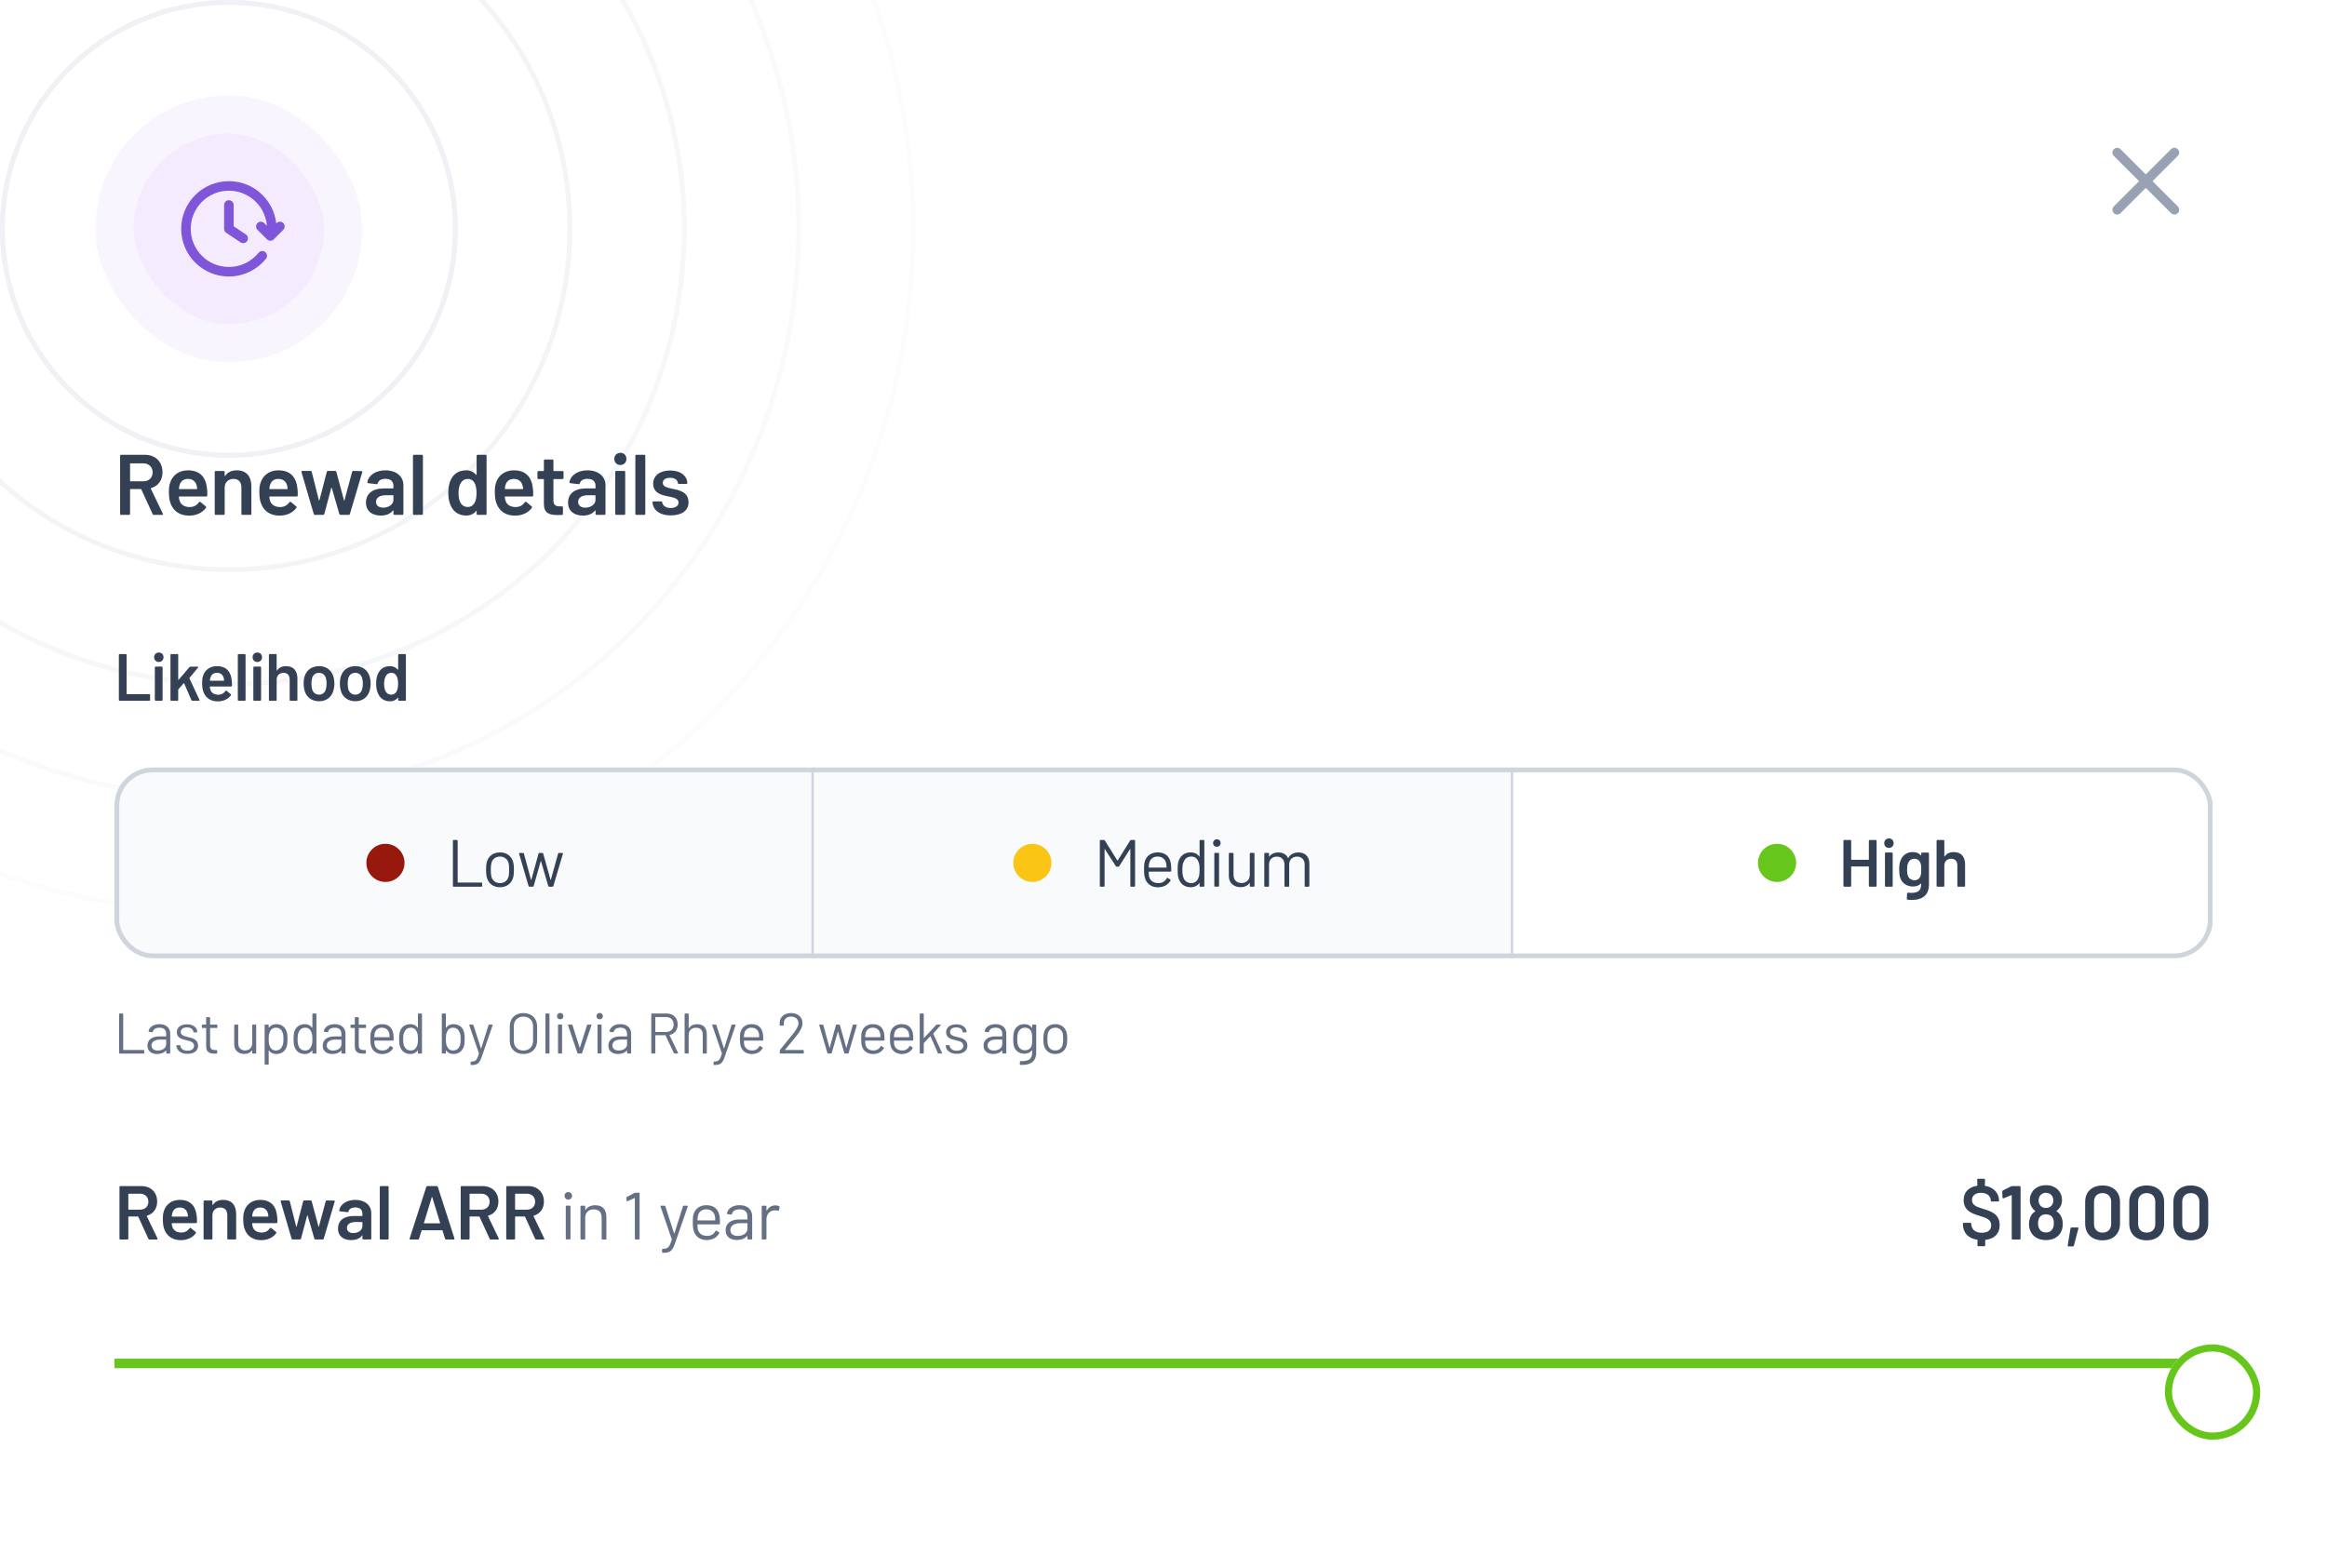 <?xml version="1.0" encoding="utf-8"?>
<svg xmlns="http://www.w3.org/2000/svg" xmlns:xlink="http://www.w3.org/1999/xlink" fill="none" height="329" viewBox="0 0 488 329" width="488">
  <filter id="a" color-interpolation-filters="sRGB" filterUnits="userSpaceOnUse" height="44" width="444" x="22" y="159">
    <feFlood flood-opacity="0" result="BackgroundImageFix"/>
    <feColorMatrix in="SourceAlpha" result="hardAlpha" type="matrix" values="0 0 0 0 0 0 0 0 0 0 0 0 0 0 0 0 0 0 127 0"/>
    <feOffset dy="1"/>
    <feGaussianBlur stdDeviation="1"/>
    <feColorMatrix type="matrix" values="0 0 0 0 0.063 0 0 0 0 0.094 0 0 0 0 0.157 0 0 0 0.05 0"/>
    <feBlend in2="BackgroundImageFix" mode="normal" result="effect1_dropShadow_344_50370"/>
    <feBlend in="SourceGraphic" in2="effect1_dropShadow_344_50370" mode="normal" result="shape"/>
  </filter>
  <filter id="b" color-interpolation-filters="sRGB" filterUnits="userSpaceOnUse" height="32" width="32" x="448" y="274">
    <feFlood flood-opacity="0" result="BackgroundImageFix"/>
    <feColorMatrix in="SourceAlpha" result="hardAlpha" type="matrix" values="0 0 0 0 0 0 0 0 0 0 0 0 0 0 0 0 0 0 127 0"/>
    <feMorphology in="SourceAlpha" operator="erode" radius="2" result="effect1_dropShadow_344_50370"/>
    <feOffset dy="2"/>
    <feGaussianBlur stdDeviation="2"/>
    <feColorMatrix type="matrix" values="0 0 0 0 0.063 0 0 0 0 0.094 0 0 0 0 0.157 0 0 0 0.06 0"/>
    <feBlend in2="BackgroundImageFix" mode="normal" result="effect1_dropShadow_344_50370"/>
    <feColorMatrix in="SourceAlpha" result="hardAlpha" type="matrix" values="0 0 0 0 0 0 0 0 0 0 0 0 0 0 0 0 0 0 127 0"/>
    <feMorphology in="SourceAlpha" operator="erode" radius="2" result="effect2_dropShadow_344_50370"/>
    <feOffset dy="4"/>
    <feGaussianBlur stdDeviation="4"/>
    <feColorMatrix type="matrix" values="0 0 0 0 0.063 0 0 0 0 0.094 0 0 0 0 0.157 0 0 0 0.1 0"/>
    <feBlend in2="effect1_dropShadow_344_50370" mode="normal" result="effect2_dropShadow_344_50370"/>
    <feBlend in="SourceGraphic" in2="effect2_dropShadow_344_50370" mode="normal" result="shape"/>
  </filter>
  <radialGradient id="c" cx="0" cy="0" gradientTransform="matrix(0 168 -168 0 168 168)" gradientUnits="userSpaceOnUse" r="1">
    <stop offset="0"/>
    <stop offset="1" stop-opacity="0"/>
  </radialGradient>
  <clipPath id="d">
    <rect height="329" rx="6" width="488"/>
  </clipPath>
  <clipPath id="e">
    <rect height="40" rx="8" width="440" x="24" y="160"/>
  </clipPath>
  <mask id="f" height="336" maskUnits="userSpaceOnUse" width="336" x="-120" y="-120">
    <path d="m0 0h336v336h-336z" fill="url(#c)" transform="translate(-120 -120)"/>
  </mask>
  <g clip-path="url(#d)">
    <rect fill="#fff" height="329" rx="6" width="488"/>
    <g mask="url(#f)" stroke="#eaecf0">
      <circle cx="48" cy="48" r="47.5"/>
      <circle cx="48" cy="48" r="47.5"/>
      <circle cx="48" cy="48" r="71.5"/>
      <circle cx="48" cy="48" r="95.5"/>
      <circle cx="48" cy="48" r="119.5"/>
      <circle cx="48" cy="48" r="143.5"/>
      <circle cx="48" cy="48" r="167.5"/>
    </g>
    <rect fill="#f4ebff" height="48" rx="24" width="48" x="24" y="24"/>
    <rect height="48" rx="24" stroke="#f9f5ff" stroke-width="8" width="48" x="24" y="24"/>
    <path d="m58.7 47.5-2 2-2.001-2m2.245 1.5c.036-.328.055-.662.055-1 0-4.971-4.029-9-9-9s-9 4.029-9 9 4.029 9 9 9c2.827 0 5.35-1.304 7-3.343m-7-10.657v5l3 2" stroke="#7f56d9" stroke-linecap="round" stroke-linejoin="round" stroke-width="2"/>
    <path d="m25.404 108c-.126 0-.216-.09-.216-.216v-12.168c0-.126.09-.216.216-.216h4.968c2.232 0 3.708 1.476 3.708 3.672 0 1.674-.918 2.88-2.394 3.312-.054.018-.072.072-.054.126l2.52 5.238c.072.162 0 .252-.162.252h-1.728c-.108 0-.198-.036-.252-.162l-2.376-5.184c-.018-.036-.072-.072-.108-.072h-2.16c-.054 0-.09.036-.09.09v5.112c0 .126-.09.216-.216.216zm1.872-7.128c0 .054.036.09.09.09h2.7c1.152 0 1.944-.756 1.944-1.872s-.792-1.89-1.944-1.89h-2.7c-.054 0-.09.036-.09.09zm12.307 7.29c-1.872-.036-3.132-.918-3.744-2.394-.288-.666-.414-1.476-.414-2.43-.018-.738.036-1.404.216-1.962.486-1.656 1.872-2.718 3.762-2.718 2.538 0 3.726 1.44 3.996 3.708.072.504.09.99.072 1.566-.018.144-.108.216-.234.216h-5.634c-.054 0-.09.036-.09.09.036.342.072.612.162.81.27.81.954 1.296 2.106 1.314.882 0 1.512-.396 1.944-1.008.09-.126.198-.144.306-.054l1.116.918c.108.09.126.18.072.27-.738 1.062-2.07 1.692-3.636 1.674zm-2.052-5.652c-.018.054.018.09.072.09h3.654c.054 0 .09-.036.09-.09-.018-.27-.054-.522-.108-.684-.216-.846-.864-1.368-1.818-1.368-.936 0-1.512.486-1.746 1.26-.09.234-.126.486-.144.792zm7.715 5.49c-.126 0-.216-.09-.216-.216v-8.766c0-.126.09-.216.216-.216h1.656c.126 0 .216.09.216.216v.774c0 .072.054.108.108.036.504-.774 1.314-1.17 2.43-1.17 2.142 0 3.06 1.422 3.06 3.348v5.778c0 .126-.09.216-.216.216h-1.656c-.126 0-.216-.09-.216-.216v-5.49c0-1.152-.54-1.836-1.71-1.836-1.062 0-1.8.756-1.8 1.836v5.49c0 .126-.09.216-.216.216zm13.304.162c-1.872-.036-3.132-.918-3.744-2.394-.288-.666-.414-1.476-.414-2.43-.018-.738.036-1.404.216-1.962.486-1.656 1.872-2.718 3.762-2.718 2.538 0 3.726 1.44 3.996 3.708.072.504.09.99.072 1.566-.018.144-.108.216-.234.216h-5.634c-.054 0-.09.036-.09.09.036.342.072.612.162.81.27.81.954 1.296 2.106 1.314.882 0 1.512-.396 1.944-1.008.09-.126.198-.144.306-.054l1.116.918c.108.09.126.18.072.27-.738 1.062-2.07 1.692-3.636 1.674zm-2.052-5.652c-.018.054.018.09.072.09h3.654c.054 0 .09-.036.09-.09-.018-.27-.054-.522-.108-.684-.216-.846-.864-1.368-1.818-1.368-.936 0-1.512.486-1.746 1.26-.09.234-.126.486-.144.792zm9.554 5.49c-.126 0-.216-.072-.252-.18l-2.574-8.784c-.036-.144.036-.252.18-.252h1.71c.126 0 .216.054.252.18l1.512 5.976c.018.072.09.072.108 0l1.548-5.976c.036-.126.126-.18.252-.18h1.494c.126 0 .216.054.252.18l1.602 5.976c.018.072.09.072.108 0l1.602-5.976c.036-.126.126-.18.252-.18l1.692.036c.144 0 .216.09.18.234l-2.592 8.766c-.036.108-.108.18-.234.18h-1.728c-.126 0-.216-.072-.252-.18l-1.584-5.472c-.018-.072-.09-.072-.108 0l-1.458 5.472c-.036.126-.126.18-.252.18zm13.792.144c-1.674 0-3.096-.828-3.096-2.718 0-1.854 1.35-2.97 3.744-2.97h1.926c.054 0 .09-.036.09-.09v-.432c0-.918-.54-1.494-1.674-1.494-.918 0-1.476.378-1.62.936-.036.126-.126.198-.252.18l-1.728-.198c-.126-.018-.216-.09-.198-.234.234-1.386 1.71-2.466 3.762-2.466 2.304 0 3.798 1.26 3.798 3.114v6.012c0 .126-.09.216-.216.216h-1.656c-.126 0-.216-.09-.216-.216v-.666c0-.072-.036-.108-.09-.054-.54.72-1.404 1.08-2.574 1.08zm-.99-2.862c0 .792.648 1.206 1.512 1.206 1.134 0 2.142-.666 2.142-1.656v-.864c0-.054-.036-.09-.09-.09h-1.512c-1.26 0-2.052.504-2.052 1.404zm7.966 2.718c-.126 0-.216-.09-.216-.216v-12.168c0-.126.09-.216.216-.216h1.656c.126 0 .216.09.216.216v12.168c0 .126-.09.216-.216.216zm10.938.144c-1.71 0-2.88-.954-3.402-2.52-.234-.666-.342-1.422-.342-2.25 0-.81.108-1.548.306-2.196.522-1.53 1.62-2.52 3.456-2.52.864 0 1.566.342 2.07.936.054.072.108.036.108-.036v-3.942c0-.126.09-.216.216-.216h1.656c.126 0 .216.09.216.216v12.168c0 .126-.09.216-.216.216h-1.656c-.126 0-.216-.09-.216-.216v-.558c0-.072-.054-.108-.09-.054-.504.63-1.206.972-2.106.972zm-1.602-4.734c0 .864.144 1.566.432 2.07.306.558.846.864 1.53.864.63 0 1.098-.306 1.404-.864.288-.486.414-1.206.414-2.088 0-.918-.144-1.638-.45-2.142-.306-.522-.756-.792-1.35-.792-.63 0-1.116.252-1.44.756-.342.504-.54 1.242-.54 2.196zm11.772 4.752c-1.872-.036-3.132-.918-3.744-2.394-.288-.666-.414-1.476-.414-2.43-.018-.738.036-1.404.216-1.962.486-1.656 1.872-2.718 3.762-2.718 2.538 0 3.726 1.44 3.996 3.708.072.504.09.99.072 1.566-.018.144-.108.216-.234.216h-5.634c-.054 0-.09.036-.09.09.036.342.072.612.162.81.27.81.954 1.296 2.106 1.314.882 0 1.512-.396 1.944-1.008.09-.126.198-.144.306-.054l1.116.918c.108.09.126.18.072.27-.738 1.062-2.07 1.692-3.636 1.674zm-2.052-5.652c-.018.054.018.09.072.09h3.654c.054 0 .09-.036.09-.09-.018-.27-.054-.522-.108-.684-.216-.846-.864-1.368-1.818-1.368-.936 0-1.512.486-1.746 1.26-.09.234-.126.486-.144.792zm11.028 5.526c-1.746 0-2.844-.414-2.844-2.322v-5.13c0-.054-.036-.09-.09-.09h-1.044c-.126 0-.216-.09-.216-.216v-1.26c0-.126.09-.216.216-.216h1.044c.054 0 .09-.036.09-.09v-2.106c0-.126.09-.216.216-.216h1.566c.126 0 .216.09.216.216v2.106c0 .054.036.09.09.09h1.818c.126 0 .216.09.216.216v1.26c0 .126-.09.216-.216.216h-1.818c-.054 0-.09.036-.09.09v4.338c0 .918.396 1.296 1.242 1.296h.54c.126 0 .216.09.216.216v1.35c0 .126-.09.216-.234.234-.324 0-.63.018-.918.018zm5.322.108c-1.674 0-3.096-.828-3.096-2.718 0-1.854 1.35-2.97 3.744-2.97h1.926c.054 0 .09-.036.09-.09v-.432c0-.918-.54-1.494-1.674-1.494-.918 0-1.476.378-1.62.936-.036.126-.126.198-.252.18l-1.728-.198c-.126-.018-.216-.09-.198-.234.234-1.386 1.71-2.466 3.762-2.466 2.304 0 3.798 1.26 3.798 3.114v6.012c0 .126-.09.216-.216.216h-1.656c-.126 0-.216-.09-.216-.216v-.666c0-.072-.036-.108-.09-.054-.54.72-1.404 1.08-2.574 1.08zm-.99-2.862c0 .792.648 1.206 1.512 1.206 1.134 0 2.142-.666 2.142-1.656v-.864c0-.054-.036-.09-.09-.09h-1.512c-1.26 0-2.052.504-2.052 1.404zm8.004 2.718c-.126 0-.216-.09-.216-.216v-8.784c0-.126.09-.216.216-.216h1.656c.126 0 .216.09.216.216v8.784c0 .126-.09.216-.216.216zm-.414-11.736c0-.756.54-1.278 1.278-1.278s1.26.522 1.26 1.278c0 .738-.54 1.278-1.26 1.278-.738 0-1.278-.54-1.278-1.278zm4.629 11.736c-.126 0-.216-.09-.216-.216v-12.168c0-.126.09-.216.216-.216h1.656c.126 0 .216.09.216.216v12.168c0 .126-.09.216-.216.216zm7.191.108c-2.466 0-3.798-1.296-3.798-2.826 0-.072.09-.108.216-.108h1.584c.126 0 .216.036.216.126 0 .522.558 1.26 1.746 1.26 1.026 0 1.692-.432 1.692-1.152 0-.81-.936-1.044-1.962-1.242-1.494-.288-3.366-.648-3.366-2.736.018-1.71 1.458-2.736 3.564-2.736 2.304 0 3.6 1.224 3.6 2.7 0 .072-.09.108-.216.108h-1.548c-.126 0-.216-.036-.216-.108 0-.594-.504-1.17-1.602-1.17-.99 0-1.566.414-1.566 1.062 0 .756.882 1.008 1.926 1.224 1.53.288 3.474.702 3.474 2.844 0 1.818-1.494 2.754-3.744 2.754z" fill="#344054"/>
    <path d="m456 32-12 12m0-12 12 12" stroke="#98a2b3" stroke-linecap="round" stroke-linejoin="round" stroke-width="2"/>
    <path d="m25.092 147c-.098 0-.168-.07-.168-.168v-9.464c0-.098.07-.168.168-.168h1.288c.098 0 .168.07.168.168v8.162c0 .042.028.07.07.07h4.69c.098 0 .168.07.168.168v1.064c0 .098-.07.168-.168.168zm7.546 0c-.098 0-.168-.07-.168-.168v-6.832c0-.098.07-.168.168-.168h1.288c.098 0 .168.07.168.168v6.832c0 .098-.07.168-.168.168zm-.322-9.128c0-.588.42-.994.994-.994s.98.406.98.994c0 .574-.42.994-.98.994-.574 0-.994-.42-.994-.994zm3.601 9.128c-.098 0-.168-.07-.168-.168v-9.464c0-.098.07-.168.168-.168h1.288c.098 0 .168.07.168.168v5.208c0 .056.042.07.084.028l2.268-2.66c.056-.056.126-.098.21-.098h1.484c.14 0 .182.098.098.21l-1.778 2.142c-.028.028-.028.07-.014.098l2.1 4.508c.056.126 0 .196-.126.196h-1.358c-.084 0-.154-.028-.196-.126l-1.526-3.542c-.014-.042-.07-.056-.098-.014l-1.12 1.288c-.014.028-.028.07-.028.098v2.128c0 .098-.07.168-.168.168zm9.704.126c-1.456-.028-2.436-.714-2.912-1.862-.224-.518-.322-1.148-.322-1.89-.014-.574.028-1.092.168-1.526.378-1.288 1.456-2.114 2.926-2.114 1.974 0 2.898 1.12 3.108 2.884.056.392.07.77.056 1.218-.014.112-.084.168-.182.168h-4.382c-.042 0-.07.028-.07.07.028.266.056.476.126.63.21.63.742 1.008 1.638 1.022.686 0 1.176-.308 1.512-.784.07-.098.154-.112.238-.042l.868.714c.084.07.098.14.056.21-.574.826-1.61 1.316-2.828 1.302zm-1.596-4.396c-.014.042.014.07.056.07h2.842c.042 0 .07-.028.07-.07-.014-.21-.042-.406-.084-.532-.168-.658-.672-1.064-1.414-1.064-.728 0-1.176.378-1.358.98-.07.182-.098.378-.112.616zm6.015 4.27c-.098 0-.168-.07-.168-.168v-9.464c0-.098.07-.168.168-.168h1.288c.098 0 .168.07.168.168v9.464c0 .098-.07.168-.168.168zm3.256 0c-.098 0-.168-.07-.168-.168v-6.832c0-.098.07-.168.168-.168h1.288c.098 0 .168.07.168.168v6.832c0 .098-.07.168-.168.168zm-.322-9.128c0-.588.42-.994.994-.994s.98.406.98.994c0 .574-.42.994-.98.994-.574 0-.994-.42-.994-.994zm3.587 9.128c-.098 0-.168-.07-.168-.168v-9.464c0-.098.07-.168.168-.168h1.288c.098 0 .168.07.168.168v3.248c0 .056.042.084.084.028.392-.602 1.022-.91 1.89-.91 1.666 0 2.38 1.106 2.38 2.604v4.494c0 .098-.07.168-.168.168h-1.288c-.098 0-.168-.07-.168-.168v-4.27c0-.896-.42-1.428-1.33-1.428-.826 0-1.4.588-1.4 1.428v4.27c0 .098-.07.168-.168.168zm10.361.098c-1.47 0-2.59-.784-3.01-2.086-.14-.448-.238-1.036-.238-1.61s.084-1.162.224-1.596c.434-1.302 1.54-2.072 3.038-2.072 1.414 0 2.506.77 2.94 2.058.154.462.252 1.036.252 1.596 0 .588-.098 1.148-.252 1.624-.434 1.302-1.526 2.086-2.954 2.086zm-1.61-3.682c0 .434.056.882.14 1.176.21.7.728 1.12 1.47 1.12.686 0 1.204-.42 1.414-1.12.098-.322.154-.756.154-1.176 0-.462-.056-.882-.14-1.176-.21-.7-.728-1.106-1.456-1.106-.714 0-1.232.406-1.442 1.106-.084.294-.14.714-.14 1.176zm9.211 3.682c-1.47 0-2.59-.784-3.01-2.086-.14-.448-.238-1.036-.238-1.61s.084-1.162.224-1.596c.434-1.302 1.54-2.072 3.038-2.072 1.414 0 2.506.77 2.94 2.058.154.462.252 1.036.252 1.596 0 .588-.098 1.148-.252 1.624-.434 1.302-1.526 2.086-2.954 2.086zm-1.61-3.682c0 .434.056.882.14 1.176.21.7.728 1.12 1.47 1.12.686 0 1.204-.42 1.414-1.12.098-.322.154-.756.154-1.176 0-.462-.056-.882-.14-1.176-.21-.7-.728-1.106-1.456-1.106-.714 0-1.232.406-1.442 1.106-.084.294-.14.714-.14 1.176zm8.876 3.696c-1.33 0-2.24-.742-2.646-1.96-.182-.518-.266-1.106-.266-1.75 0-.63.084-1.204.238-1.708.406-1.19 1.26-1.96 2.688-1.96.672 0 1.218.266 1.61.728.042.056.084.028.084-.028v-3.066c0-.098.07-.168.168-.168h1.288c.098 0 .168.07.168.168v9.464c0 .098-.07.168-.168.168h-1.288c-.098 0-.168-.07-.168-.168v-.434c0-.056-.042-.084-.07-.042-.392.49-.938.756-1.638.756zm-1.246-3.682c0 .672.112 1.218.336 1.61.238.434.658.672 1.19.672.49 0 .854-.238 1.092-.672.224-.378.322-.938.322-1.624 0-.714-.112-1.274-.35-1.666-.238-.406-.588-.616-1.05-.616-.49 0-.868.196-1.12.588-.266.392-.42.966-.42 1.708z" fill="#344054"/>
    <g filter="url(#a)">
      <g clip-path="url(#e)">
        <path d="m24 160h146.667v40h-146.667z" fill="#f9fafb"/>
        <path d="m170.167 160v40h1v-40z" fill="#d0d5dd"/>
        <circle cx="80.834" cy="180" fill="#97180c" r="4"/>
        <path d="m95.121 185c-.084 0-.14-.056-.14-.14v-9.52c0-.084.056-.14.14-.14h.714c.084 0 .14.056.14.14v8.736c0 .028.028.056.056.056h4.941c.084 0 .14.056.14.14v.588c0 .084-.056.14-.14.14zm9.735.112c-1.358 0-2.366-.742-2.73-1.946-.14-.462-.196-1.05-.196-1.722 0-.686.056-1.26.182-1.708.364-1.19 1.372-1.932 2.758-1.932 1.344 0 2.352.742 2.716 1.918.14.476.196 1.064.196 1.722 0 .686-.056 1.26-.196 1.722-.364 1.204-1.386 1.946-2.73 1.946zm-1.932-3.654c0 .602.042 1.106.126 1.414.21.84.882 1.372 1.806 1.372.91 0 1.582-.532 1.792-1.372.098-.336.126-.854.126-1.414 0-.616-.028-1.106-.112-1.414-.224-.826-.896-1.372-1.82-1.372-.91 0-1.582.546-1.792 1.372-.084.308-.126.826-.126 1.414zm8.087 3.542c-.084 0-.126-.042-.154-.112l-2.002-6.818c-.028-.098.028-.154.126-.154h.728c.084 0 .14.056.154.126l1.498 5.502c.014.042.056.042.07 0l1.512-5.516c.014-.07.07-.112.154-.112h.658c.084 0 .14.042.154.112l1.54 5.516c.014.042.056.042.07 0l1.526-5.502c.014-.07.07-.126.154-.126l.728.014c.098 0 .154.056.126.154l-2.016 6.804c-.028.07-.07.112-.154.112h-.742c-.084 0-.126-.042-.154-.112l-1.526-5.222c-.014-.042-.056-.042-.07 0l-1.484 5.222c-.028.07-.07.112-.154.112z" fill="#344054"/>
        <path d="m170.667 160h146.666v40h-146.666z" fill="#f9fafb"/>
        <path d="m316.833 160v40h1v-40z" fill="#d0d5dd"/>
        <circle cx="216.5" cy="180" fill="#fac515" r="4"/>
        <path d="m230.788 185c-.084 0-.14-.056-.14-.14v-9.52c0-.084.056-.14.14-.14h.728c.07 0 .126.042.168.098l2.632 4.2c.014.028.07.028.084 0l2.618-4.2c.042-.056.098-.098.168-.098h.714c.084 0 .14.056.14.14v9.52c0 .084-.056.14-.14.14h-.714c-.084 0-.14-.056-.14-.14v-7.728c0-.056-.042-.07-.07-.014l-2.268 3.584c-.042.056-.098.098-.168.098h-.364c-.07 0-.126-.042-.168-.098l-2.296-3.57c-.028-.056-.07-.042-.07.014v7.714c0 .084-.056.14-.14.14zm12.017.126c-1.33-.028-2.24-.686-2.632-1.764-.196-.518-.252-1.148-.252-1.932 0-.686.014-1.19.126-1.624.308-1.204 1.316-2.002 2.716-2.002 1.736 0 2.59.952 2.8 2.464.056.378.07.728.056 1.428 0 .084-.056.14-.14.14h-4.522c-.028 0-.056.014-.056.056.014.434.028.784.084.994.196.812.868 1.358 1.904 1.358.854.014 1.456-.378 1.792-1.022.056-.084.112-.112.196-.056l.546.322c.07.042.098.098.07.168-.462.896-1.428 1.47-2.688 1.47zm-1.904-4.186c0 .042.028.056.056.056h3.626c.028 0 .056-.014.056-.056-.014-.378-.042-.714-.084-.896-.196-.812-.84-1.372-1.792-1.372s-1.568.546-1.75 1.316c-.07.238-.098.574-.112.952zm8.819 4.172c-1.33 0-2.212-.742-2.562-1.876-.154-.49-.196-1.064-.196-1.778 0-.686.042-1.26.168-1.736.336-1.162 1.232-1.918 2.59-1.918.77 0 1.4.308 1.778.868.028.042.07.014.07-.028v-3.304c0-.084.056-.14.14-.14h.714c.084 0 .14.056.14.14v9.52c0 .084-.056.14-.14.14h-.714c-.084 0-.14-.056-.14-.14v-.588c0-.042-.028-.07-.056-.028-.392.546-1.022.868-1.792.868zm-1.764-3.654c0 .91.084 1.316.252 1.694.224.672.826 1.092 1.61 1.092.77 0 1.274-.448 1.498-1.078.168-.364.252-.784.252-1.708 0-.938-.084-1.358-.266-1.736-.224-.616-.728-1.05-1.47-1.05-.756 0-1.316.42-1.554 1.022-.21.378-.322.798-.322 1.764zm6.841 3.528c-.084 0-.14-.056-.14-.14v-6.804c0-.084.056-.14.14-.14h.714c.084 0 .14.056.14.14v6.804c0 .084-.056.14-.14.14zm-.392-9.142c0-.462.322-.784.784-.784.448 0 .784.322.784.784 0 .448-.336.784-.784.784-.462 0-.784-.336-.784-.784zm5.76 9.254c-1.33 0-2.464-.812-2.464-2.31v-4.732c0-.084.056-.14.14-.14h.7c.084 0 .14.056.14.14v4.438c0 1.05.63 1.736 1.666 1.736 1.064 0 1.75-.7 1.75-1.736v-4.438c0-.084.056-.14.14-.14h.7c.084 0 .14.056.14.14v6.804c0 .084-.056.14-.14.14h-.7c-.084 0-.14-.056-.14-.14v-.602c0-.042-.028-.084-.056-.042-.378.56-1.008.882-1.876.882zm5.114-.098c-.084 0-.14-.056-.14-.14v-6.804c0-.084.056-.14.14-.14h.714c.084 0 .14.056.14.14v.588c0 .042.028.07.07.028.406-.574 1.092-.854 1.876-.854.98 0 1.68.42 2.03 1.148.028.042.056.056.084 0 .392-.784 1.19-1.148 2.128-1.148 1.386 0 2.268.882 2.268 2.352v4.69c0 .084-.056.14-.14.14h-.7c-.084 0-.14-.056-.14-.14v-4.494c0-1.036-.644-1.68-1.596-1.68-.994 0-1.652.63-1.652 1.652v4.522c0 .084-.056.14-.14.14h-.714c-.084 0-.14-.056-.14-.14v-4.494c0-1.036-.644-1.68-1.596-1.68-.98 0-1.638.63-1.638 1.652v4.522c0 .084-.056.14-.14.14z" fill="#344054"/>
        <path d="m317.333 160h146.667v40h-146.667z" fill="#fff"/>
        <path d="m463.5 160v40h1v-40z" fill="#d0d5dd"/>
        <circle cx="372.667" cy="180" fill="#66c61c" r="4"/>
        <path d="m392.093 185c-.098 0-.168-.07-.168-.168v-4.004c0-.042-.028-.07-.07-.07h-3.57c-.042 0-.07.028-.07.07v4.004c0 .098-.07.168-.168.168h-1.288c-.098 0-.168-.07-.168-.168v-9.464c0-.098.07-.168.168-.168h1.288c.098 0 .168.07.168.168v3.92c0 .042.028.07.07.07h3.57c.042 0 .07-.028.07-.07v-3.92c0-.098.07-.168.168-.168h1.288c.098 0 .168.07.168.168v9.464c0 .098-.07.168-.168.168zm3.375 0c-.098 0-.168-.07-.168-.168v-6.832c0-.098.07-.168.168-.168h1.288c.098 0 .168.07.168.168v6.832c0 .098-.07.168-.168.168zm-.322-9.128c0-.588.42-.994.994-.994s.98.406.98.994c0 .574-.42.994-.98.994-.574 0-.994-.42-.994-.994zm4.791 10.542c0-.112.07-.154.182-.154 1.82.168 2.772-.21 2.772-1.75v-.14c0-.056-.042-.07-.084-.028-.336.378-.84.616-1.638.616-1.064 0-2.268-.518-2.688-1.876-.154-.504-.196-1.092-.196-1.694 0-.658.056-1.274.238-1.778.364-1.106 1.302-1.876 2.548-1.876.826 0 1.372.238 1.75.686.042.042.084.014.084-.042v-.364c0-.098.07-.168.168-.168h1.288c.098 0 .168.07.168.168v6.496c0 2.912-2.254 3.444-4.48 3.22-.112-.014-.168-.084-.168-.182zm0-5.026c0 .616.056 1.008.154 1.232.168.574.658 1.022 1.386 1.022s1.176-.462 1.316-1.008c.084-.266.112-.504.112-1.246s-.028-.952-.126-1.232c-.14-.574-.602-1.022-1.316-1.022s-1.162.448-1.358 1.022c-.112.266-.168.644-.168 1.232zm6.356 3.612c-.098 0-.168-.07-.168-.168v-9.464c0-.098.07-.168.168-.168h1.288c.098 0 .168.07.168.168v3.248c0 .056.042.084.084.028.392-.602 1.022-.91 1.89-.91 1.666 0 2.38 1.106 2.38 2.604v4.494c0 .098-.07.168-.168.168h-1.288c-.098 0-.168-.07-.168-.168v-4.27c0-.896-.42-1.428-1.33-1.428-.826 0-1.4.588-1.4 1.428v4.27c0 .098-.07.168-.168.168z" fill="#344054"/>
      </g>
      <rect height="39" rx="7.5" stroke="#d0d5dd" width="439" x="24.5" y="160.5"/>
    </g>
    <path d="m25.104 221c-.072 0-.12-.048-.12-.12v-8.16c0-.072.048-.12.12-.12h.612c.072 0 .12.048.12.12v7.488c0 .024.024.048.048.048h4.236c.072 0 .12.048.12.12v.504c0 .072-.048.12-.12.12zm7.837.096c-1.032 0-2.016-.492-2.016-1.752 0-1.2.912-1.944 2.484-1.944h1.392c.024 0 .048-.024.048-.048v-.456c0-.78-.408-1.32-1.404-1.32-.768 0-1.272.324-1.38.84-.024.084-.072.12-.144.108l-.66-.084c-.072-.012-.12-.06-.108-.132.168-.876 1.044-1.476 2.28-1.476 1.476 0 2.268.828 2.268 2.016v4.032c0 .072-.048.12-.12.12h-.612c-.072 0-.12-.048-.12-.12v-.492c0-.036-.024-.06-.048-.036-.408.504-1.092.744-1.86.744zm-1.164-1.8c0 .732.588 1.068 1.32 1.068.888 0 1.752-.468 1.752-1.308v-.936c0-.024-.024-.048-.048-.048h-1.272c-1.032 0-1.752.444-1.752 1.224zm7.51 1.764c-1.584 0-2.292-.924-2.292-1.788 0-.024.048-.036.12-.036h.588c.072 0 .12.024.12.06 0 .42.396 1.104 1.44 1.104.9 0 1.428-.384 1.428-1.044 0-.732-.756-.96-1.548-1.14-.984-.216-2.076-.48-2.064-1.692.012-1.044.864-1.656 2.136-1.656 1.428 0 2.16.804 2.16 1.632 0 .036-.048.06-.12.06h-.588c-.072 0-.12-.024-.12-.06 0-.468-.384-.984-1.332-.984-.816 0-1.308.36-1.308.948 0 .66.672.876 1.464 1.056 1.008.216 2.172.528 2.172 1.812 0 1.116-.864 1.728-2.256 1.728zm5.7-.048c-1.044 0-1.752-.276-1.752-1.524v-3.804c0-.024-.024-.048-.048-.048h-.732c-.072 0-.12-.048-.12-.12v-.468c0-.072.048-.12.12-.12h.732c.024 0 .048-.024.048-.048v-1.392c0-.072.048-.12.12-.12h.588c.072 0 .12.048.12.12v1.392c0 .024.024.048.048.048h1.356c.072 0 .12.048.12.12v.468c0 .072-.048.12-.12.12h-1.356c-.024 0-.048.024-.048.048v3.54c0 .78.348 1.044 1.068 1.044h.3c.072 0 .12.048.12.12v.492c0 .072-.036.12-.12.12-.144.012-.288.012-.444.012zm6.246.072c-1.14 0-2.112-.696-2.112-1.98v-4.056c0-.072.048-.12.12-.12h.6c.072 0 .12.048.12.12v3.804c0 .9.54 1.488 1.428 1.488.912 0 1.5-.6 1.5-1.488v-3.804c0-.072.048-.12.12-.12h.6c.072 0 .12.048.12.12v5.832c0 .072-.048.12-.12.12h-.6c-.072 0-.12-.048-.12-.12v-.516c0-.036-.024-.072-.048-.036-.324.48-.864.756-1.608.756zm6.7-6.252c1.14 0 1.896.636 2.196 1.608.132.42.168.912.168 1.524 0 .588-.036 1.08-.144 1.488-.288.996-1.056 1.644-2.22 1.644-.66 0-1.2-.264-1.524-.744-.024-.036-.06-.012-.06.024v2.832c0 .072-.048.12-.12.12h-.612c-.072 0-.12-.048-.12-.12v-8.16c0-.072.048-.12.12-.12h.612c.072 0 .12.048.12.12v.504c0 .036.024.06.048.024.336-.468.876-.744 1.536-.744zm-1.584 3.132c0 .804.072 1.164.228 1.488.192.528.624.9 1.26.9.648 0 1.128-.36 1.332-.876.18-.324.276-.684.276-1.512 0-.78-.072-1.128-.216-1.452-.192-.576-.708-.936-1.38-.936-.66 0-1.092.384-1.284.924-.144.312-.216.672-.216 1.464zm7.576 3.132c-1.14 0-1.896-.636-2.196-1.608-.132-.42-.168-.912-.168-1.524 0-.588.036-1.08.144-1.488.288-.996 1.056-1.644 2.22-1.644.66 0 1.2.264 1.524.744.024.036.06.012.06-.024v-2.832c0-.072.048-.12.12-.12h.612c.072 0 .12.048.12.12v8.16c0 .072-.048.12-.12.12h-.612c-.072 0-.12-.048-.12-.12v-.504c0-.036-.024-.06-.048-.024-.336.468-.876.744-1.536.744zm-1.512-3.132c0 .78.072 1.128.216 1.452.192.576.708.936 1.38.936.66 0 1.092-.384 1.284-.924.144-.312.216-.672.216-1.464 0-.804-.072-1.164-.228-1.488-.192-.528-.624-.9-1.26-.9-.648 0-1.128.36-1.332.876-.18.324-.276.684-.276 1.512zm7.278 3.132c-1.032 0-2.016-.492-2.016-1.752 0-1.2.912-1.944 2.484-1.944h1.392c.024 0 .048-.024.048-.048v-.456c0-.78-.408-1.32-1.404-1.32-.768 0-1.272.324-1.38.84-.024.084-.072.12-.144.108l-.66-.084c-.072-.012-.12-.06-.108-.132.168-.876 1.044-1.476 2.28-1.476 1.476 0 2.268.828 2.268 2.016v4.032c0 .072-.048.12-.12.12h-.612c-.072 0-.12-.048-.12-.12v-.492c0-.036-.024-.06-.048-.036-.408.504-1.092.744-1.86.744zm-1.164-1.8c0 .732.588 1.068 1.32 1.068.888 0 1.752-.468 1.752-1.308v-.936c0-.024-.024-.048-.048-.048h-1.272c-1.032 0-1.752.444-1.752 1.224zm7.632 1.716c-1.044 0-1.752-.276-1.752-1.524v-3.804c0-.024-.024-.048-.048-.048h-.732c-.072 0-.12-.048-.12-.12v-.468c0-.072.048-.12.12-.12h.732c.024 0 .048-.024.048-.048v-1.392c0-.072.048-.12.12-.12h.588c.072 0 .12.048.12.12v1.392c0 .024.024.048.048.048h1.356c.072 0 .12.048.12.12v.468c0 .072-.048.12-.12.12h-1.356c-.024 0-.048.024-.048.048v3.54c0 .78.348 1.044 1.068 1.044h.3c.072 0 .12.048.12.12v.492c0 .072-.036.12-.12.12-.144.012-.288.012-.444.012zm3.975.096c-1.14-.024-1.92-.588-2.256-1.512-.168-.444-.216-.984-.216-1.656 0-.588.012-1.02.108-1.392.264-1.032 1.128-1.716 2.328-1.716 1.488 0 2.22.816 2.4 2.112.048.324.06.624.048 1.224 0 .072-.048.12-.12.12h-3.876c-.024 0-.048.012-.048.048.012.372.024.672.072.852.168.696.744 1.164 1.632 1.164.732.012 1.248-.324 1.536-.876.048-.072.096-.096.168-.048l.468.276c.06.036.084.084.06.144-.396.768-1.224 1.26-2.304 1.26zm-1.632-3.588c0 .036.024.048.048.048h3.108c.024 0 .048-.012.048-.048-.012-.324-.036-.612-.072-.768-.168-.696-.72-1.176-1.536-1.176s-1.344.468-1.5 1.128c-.06.204-.084.492-.096.816zm7.559 3.576c-1.14 0-1.896-.636-2.196-1.608-.132-.42-.168-.912-.168-1.524 0-.588.036-1.08.144-1.488.288-.996 1.056-1.644 2.22-1.644.66 0 1.2.264 1.524.744.024.036.06.012.06-.024v-2.832c0-.072.048-.12.12-.12h.612c.072 0 .12.048.12.12v8.16c0 .072-.048.12-.12.12h-.612c-.072 0-.12-.048-.12-.12v-.504c0-.036-.024-.06-.048-.024-.336.468-.876.744-1.536.744zm-1.512-3.132c0 .78.072 1.128.216 1.452.192.576.708.936 1.38.936.66 0 1.092-.384 1.284-.924.144-.312.216-.672.216-1.464 0-.804-.072-1.164-.228-1.488-.192-.528-.624-.9-1.26-.9-.648 0-1.128.36-1.332.876-.18.324-.276.684-.276 1.512zm10.543 3.132c-.66 0-1.2-.264-1.524-.744-.024-.036-.06-.012-.06.024v.504c0 .072-.048.12-.12.12h-.612c-.072 0-.12-.048-.12-.12v-8.16c0-.072.048-.12.12-.12h.612c.072 0 .12.048.12.12v2.832c0 .036.036.06.06.024.324-.48.864-.744 1.524-.744 1.164 0 1.932.648 2.22 1.644.108.408.144.9.144 1.488 0 .612-.036 1.104-.168 1.524-.3.972-1.056 1.608-2.196 1.608zm-1.584-3.132c0 .792.072 1.152.216 1.464.192.54.624.924 1.284.924.672 0 1.188-.36 1.38-.936.144-.324.216-.672.216-1.452 0-.828-.096-1.188-.276-1.512-.204-.516-.684-.876-1.332-.876-.636 0-1.068.372-1.26.9-.156.324-.228.684-.228 1.488zm5.274 5.436c-.048 0-.084-.048-.084-.12v-.48c0-.072.048-.12.12-.12h.036c.912-.012 1.176-.3 1.584-1.644.012-.024.012-.06 0-.072l-2.028-5.904c-.024-.084.012-.132.096-.132h.636c.06 0 .12.036.144.096l1.56 4.86c.012.036.06.036.072 0l1.536-4.86c.024-.06.084-.096.144-.096h.624c.084 0 .12.048.096.132l-2.232 6.468c-.528 1.536-.9 1.872-2.22 1.872zm10.98-2.304c-1.704 0-2.856-1.104-2.856-2.784v-3.024c0-1.668 1.152-2.784 2.856-2.784 1.728 0 2.88 1.116 2.88 2.784v3.024c0 1.68-1.152 2.784-2.88 2.784zm-2.004-2.748c0 1.212.804 2.016 2.004 2.016 1.212 0 2.028-.804 2.028-2.016v-3.072c0-1.212-.816-2.028-2.028-2.028-1.2 0-2.004.816-2.004 2.028zm6.745 2.652c-.072 0-.12-.048-.12-.12v-8.16c0-.072.048-.12.12-.12h.612c.072 0 .12.048.12.12v8.16c0 .072-.048.12-.12.12zm2.64-.012c-.072 0-.12-.048-.12-.12v-5.832c0-.072.048-.12.12-.12h.612c.072 0 .12.048.12.12v5.832c0 .072-.048.12-.12.12zm-.336-7.836c0-.396.276-.672.672-.672.384 0 .672.276.672.672 0 .384-.288.672-.672.672-.396 0-.672-.288-.672-.672zm4.433 7.848c-.06 0-.12-.036-.144-.096l-1.968-5.844c-.024-.084.012-.132.096-.132h.684c.06 0 .12.036.144.096l1.5 4.692c.012.036.06.036.072 0l1.488-4.692c.024-.06.084-.096.144-.096l.684.012c.084 0 .12.048.096.132l-1.968 5.832c-.024.06-.084.096-.144.096zm4.188-.012c-.072 0-.12-.048-.12-.12v-5.832c0-.072.048-.12.12-.12h.612c.072 0 .12.048.12.12v5.832c0 .072-.048.12-.12.12zm-.336-7.836c0-.396.276-.672.672-.672.384 0 .672.276.672.672 0 .384-.288.672-.672.672-.396 0-.672-.288-.672-.672zm4.505 7.944c-1.032 0-2.016-.492-2.016-1.752 0-1.2.912-1.944 2.484-1.944h1.392c.024 0 .048-.024.048-.048v-.456c0-.78-.408-1.32-1.404-1.32-.768 0-1.272.324-1.38.84-.024.084-.072.12-.144.108l-.66-.084c-.072-.012-.12-.06-.108-.132.168-.876 1.044-1.476 2.28-1.476 1.476 0 2.268.828 2.268 2.016v4.032c0 .072-.048.12-.12.12h-.612c-.072 0-.12-.048-.12-.12v-.492c0-.036-.024-.06-.048-.036-.408.504-1.092.744-1.86.744zm-1.164-1.8c0 .732.588 1.068 1.32 1.068.888 0 1.752-.468 1.752-1.308v-.936c0-.024-.024-.048-.048-.048h-1.272c-1.032 0-1.752.444-1.752 1.224zm8.268 1.704c-.072 0-.12-.048-.12-.12v-8.16c0-.072.048-.12.12-.12h3.108c1.392 0 2.316.936 2.316 2.316 0 1.128-.648 1.956-1.68 2.172-.036.012-.048.036-.036.06l1.788 3.708c.036.084 0 .144-.084.144h-.636c-.06 0-.12-.024-.144-.084l-1.764-3.72c-.012-.024-.024-.036-.048-.036h-2.04c-.024 0-.048.024-.048.048v3.672c0 .072-.048.12-.12.12zm.732-4.572c0 .024.024.048.048.048h2.232c.936 0 1.56-.636 1.56-1.56 0-.936-.624-1.572-1.56-1.572h-2.232c-.024 0-.048.024-.048.048zm6.261 4.572c-.072 0-.12-.048-.12-.12v-8.16c0-.072.048-.12.12-.12h.612c.072 0 .12.048.12.12v2.952c0 .048.036.048.06.012.348-.552.948-.84 1.716-.84 1.536 0 2.028.96 2.028 2.184v3.852c0 .072-.048.12-.12.12h-.612c-.072 0-.12-.048-.12-.12v-3.732c0-.912-.336-1.56-1.44-1.56-.9 0-1.512.6-1.512 1.476v3.816c0 .072-.048.12-.12.12zm6.041 2.4c-.048 0-.084-.048-.084-.12v-.48c0-.072.048-.12.12-.12h.036c.912-.012 1.176-.3 1.584-1.644.012-.024.012-.06 0-.072l-2.028-5.904c-.024-.084.012-.132.096-.132h.636c.06 0 .12.036.144.096l1.56 4.86c.012.036.06.036.072 0l1.536-4.86c.024-.06.084-.096.144-.096h.624c.084 0 .12.048.096.132l-2.232 6.468c-.528 1.536-.9 1.872-2.22 1.872zm7.907-2.292c-1.14-.024-1.92-.588-2.256-1.512-.168-.444-.216-.984-.216-1.656 0-.588.012-1.02.108-1.392.264-1.032 1.128-1.716 2.328-1.716 1.488 0 2.22.816 2.4 2.112.048.324.06.624.048 1.224 0 .072-.048.12-.12.12h-3.876c-.024 0-.048.012-.048.048.012.372.024.672.072.852.168.696.744 1.164 1.632 1.164.732.012 1.248-.324 1.536-.876.048-.072.096-.096.168-.048l.468.276c.06.036.084.084.06.144-.396.768-1.224 1.26-2.304 1.26zm-1.632-3.588c0 .036.024.048.048.048h3.108c.024 0 .048-.012.048-.048-.012-.324-.036-.612-.072-.768-.168-.696-.72-1.176-1.536-1.176s-1.344.468-1.5 1.128c-.06.204-.084.492-.096.816zm7.525 2.856c0-.06.012-.096.048-.144.948-1.14 1.848-2.28 2.724-3.36.72-.9 1.14-1.656 1.14-2.22 0-.84-.624-1.404-1.56-1.404-.912 0-1.512.564-1.512 1.416v.372c0 .072-.048.12-.12.12h-.624c-.072 0-.12-.048-.12-.12v-.48c0-1.236 1.008-2.052 2.376-2.052 1.476 0 2.412.9 2.412 2.136 0 .708-.384 1.524-1.116 2.46-.78.996-1.644 2.028-2.544 3.096-.024.036-.012.06.024.06h3.78c.072 0 .12.048.12.12v.504c0 .072-.048.12-.12.12h-4.788c-.072 0-.12-.048-.12-.12zm10.117.624c-.072 0-.108-.036-.132-.096l-1.716-5.844c-.024-.084.024-.132.108-.132h.624c.072 0 .12.048.132.108l1.284 4.716c.012.036.048.036.06 0l1.296-4.728c.012-.06.06-.096.132-.096h.564c.072 0 .12.036.132.096l1.32 4.728c.012.036.048.036.06 0l1.308-4.716c.012-.06.06-.108.132-.108l.624.012c.084 0 .132.048.108.132l-1.728 5.832c-.024.06-.06.096-.132.096h-.636c-.072 0-.108-.036-.132-.096l-1.308-4.476c-.012-.036-.048-.036-.06 0l-1.272 4.476c-.024.06-.06.096-.132.096zm9.419.108c-1.14-.024-1.92-.588-2.256-1.512-.168-.444-.216-.984-.216-1.656 0-.588.012-1.02.108-1.392.264-1.032 1.128-1.716 2.328-1.716 1.488 0 2.22.816 2.4 2.112.048.324.06.624.048 1.224 0 .072-.048.12-.12.12h-3.876c-.024 0-.048.012-.048.048.012.372.024.672.072.852.168.696.744 1.164 1.632 1.164.732.012 1.248-.324 1.536-.876.048-.072.096-.096.168-.048l.468.276c.06.036.084.084.06.144-.396.768-1.224 1.26-2.304 1.26zm-1.632-3.588c0 .036.024.048.048.048h3.108c.024 0 .048-.012.048-.048-.012-.324-.036-.612-.072-.768-.168-.696-.72-1.176-1.536-1.176s-1.344.468-1.5 1.128c-.06.204-.084.492-.096.816zm7.667 3.588c-1.14-.024-1.92-.588-2.256-1.512-.168-.444-.216-.984-.216-1.656 0-.588.012-1.02.108-1.392.264-1.032 1.128-1.716 2.328-1.716 1.488 0 2.22.816 2.4 2.112.048.324.06.624.048 1.224 0 .072-.048.12-.12.12h-3.876c-.024 0-.048.012-.048.048.012.372.024.672.072.852.168.696.744 1.164 1.632 1.164.732.012 1.248-.324 1.536-.876.048-.072.096-.096.168-.048l.468.276c.06.036.084.084.06.144-.396.768-1.224 1.26-2.304 1.26zm-1.632-3.588c0 .036.024.048.048.048h3.108c.024 0 .048-.012.048-.048-.012-.324-.036-.612-.072-.768-.168-.696-.72-1.176-1.536-1.176s-1.344.468-1.5 1.128c-.06.204-.084.492-.096.816zm5.521 3.48c-.072 0-.12-.048-.12-.12v-8.16c0-.072.048-.12.12-.12h.612c.072 0 .12.048.12.12v4.98c0 .036.036.06.06.024l2.544-2.736c.036-.036.084-.06.144-.06h.72c.096 0 .144.072.072.144l-1.536 1.716c-.012.012-.024.036-.012.06l1.836 4.008c.036.084-.012.144-.096.144h-.648c-.06 0-.108-.024-.132-.096l-1.536-3.516c-.012-.024-.036-.048-.06-.012l-1.332 1.416c-.012.012-.024.036-.024.06v2.028c0 .072-.048.12-.12.12zm7.624.06c-1.584 0-2.292-.924-2.292-1.788 0-.024.048-.036.12-.036h.588c.072 0 .12.024.12.06 0 .42.396 1.104 1.44 1.104.9 0 1.428-.384 1.428-1.044 0-.732-.756-.96-1.548-1.14-.984-.216-2.076-.48-2.064-1.692.012-1.044.864-1.656 2.136-1.656 1.428 0 2.16.804 2.16 1.632 0 .036-.048.06-.12.06h-.588c-.072 0-.12-.024-.12-.06 0-.468-.384-.984-1.332-.984-.816 0-1.308.36-1.308.948 0 .66.672.876 1.464 1.056 1.008.216 2.172.528 2.172 1.812 0 1.116-.864 1.728-2.256 1.728zm7.657.036c-1.032 0-2.016-.492-2.016-1.752 0-1.2.912-1.944 2.484-1.944h1.392c.024 0 .048-.024.048-.048v-.456c0-.78-.408-1.32-1.404-1.32-.768 0-1.272.324-1.38.84-.024.084-.072.12-.144.108l-.66-.084c-.072-.012-.12-.06-.108-.132.168-.876 1.044-1.476 2.28-1.476 1.476 0 2.268.828 2.268 2.016v4.032c0 .072-.048.12-.12.12h-.612c-.072 0-.12-.048-.12-.12v-.492c0-.036-.024-.06-.048-.036-.408.504-1.092.744-1.86.744zm-1.164-1.8c0 .732.588 1.068 1.32 1.068.888 0 1.752-.468 1.752-1.308v-.936c0-.024-.024-.048-.048-.048h-1.272c-1.032 0-1.752.444-1.752 1.224zm6.778 3.396c0-.072.048-.12.12-.108 1.716.084 2.448-.456 2.448-1.812v-.444c0-.048-.024-.06-.06-.024-.3.444-.816.732-1.572.732-.996 0-1.908-.552-2.208-1.608-.096-.372-.132-.876-.132-1.476 0-.612.024-1.116.156-1.524.264-.936 1.056-1.596 2.136-1.596.756 0 1.308.288 1.62.78.024.048.06.036.06-.012v-.552c0-.072.048-.12.12-.12h.612c.072 0 .12.048.12.12v5.748c0 2.04-1.416 2.7-3.324 2.58-.084-.012-.12-.048-.12-.132zm-.552-4.74c0 .648.06 1.032.108 1.2.168.648.72 1.164 1.512 1.164.828 0 1.32-.528 1.44-1.152.036-.228.06-.384.06-1.212s-.036-.972-.084-1.212c-.12-.648-.636-1.164-1.416-1.164-.792 0-1.308.516-1.5 1.164-.072.228-.12.552-.12 1.212zm7.972 3.144c-1.164 0-2.028-.636-2.34-1.668-.12-.396-.168-.9-.168-1.476 0-.588.048-1.08.156-1.464.312-1.02 1.176-1.656 2.364-1.656 1.152 0 2.016.636 2.328 1.644.12.408.168.912.168 1.476 0 .588-.048 1.08-.168 1.476-.312 1.032-1.188 1.668-2.34 1.668zm-1.656-3.132c0 .516.036.948.108 1.212.18.72.756 1.176 1.548 1.176.78 0 1.356-.456 1.536-1.176.084-.288.108-.732.108-1.212 0-.528-.024-.948-.096-1.212-.192-.708-.768-1.176-1.56-1.176-.78 0-1.356.468-1.536 1.176-.072.264-.108.708-.108 1.212z" fill="#667085"/>
    <path d="m25.248 260c-.112 0-.192-.08-.192-.192v-10.816c0-.112.08-.192.192-.192h4.416c1.984 0 3.296 1.312 3.296 3.264 0 1.488-.816 2.56-2.128 2.944-.048.016-.064.064-.048.112l2.24 4.656c.064.144 0 .224-.144.224h-1.536c-.096 0-.176-.032-.224-.144l-2.112-4.608c-.016-.032-.064-.064-.096-.064h-1.92c-.048 0-.08.032-.08.08v4.544c0 .112-.08.192-.192.192zm1.664-6.336c0 .048.032.08.08.08h2.4c1.024 0 1.728-.672 1.728-1.664s-.704-1.68-1.728-1.68h-2.4c-.048 0-.08.032-.08.08zm10.939 6.48c-1.664-.032-2.784-.816-3.328-2.128-.256-.592-.368-1.312-.368-2.16-.016-.656.032-1.248.192-1.744.432-1.472 1.664-2.416 3.344-2.416 2.256 0 3.312 1.28 3.552 3.296.064.448.08.88.064 1.392-.016.128-.096.192-.208.192h-5.008c-.048 0-.08.032-.08.08.032.304.064.544.144.72.24.72.848 1.152 1.872 1.168.784 0 1.344-.352 1.728-.896.08-.112.176-.128.272-.048l.992.816c.096.08.112.16.064.24-.656.944-1.84 1.504-3.232 1.488zm-1.824-5.024c-.016.048.016.08.064.08h3.248c.048 0 .08-.032.08-.08-.016-.24-.048-.464-.096-.608-.192-.752-.768-1.216-1.616-1.216-.832 0-1.344.432-1.552 1.12-.08.208-.112.432-.128.704zm6.858 4.88c-.112 0-.192-.08-.192-.192v-7.792c0-.112.08-.192.192-.192h1.472c.112 0 .192.08.192.192v.688c0 .064.048.096.096.032.448-.688 1.168-1.04 2.16-1.04 1.904 0 2.72 1.264 2.72 2.976v5.136c0 .112-.08.192-.192.192h-1.472c-.112 0-.192-.08-.192-.192v-4.88c0-1.024-.48-1.632-1.52-1.632-.944 0-1.6.672-1.6 1.632v4.88c0 .112-.08.192-.192.192zm11.825.144c-1.664-.032-2.784-.816-3.328-2.128-.256-.592-.368-1.312-.368-2.16-.016-.656.032-1.248.192-1.744.432-1.472 1.664-2.416 3.344-2.416 2.256 0 3.312 1.28 3.552 3.296.064.448.08.88.064 1.392-.016.128-.096.192-.208.192h-5.008c-.048 0-.08.032-.08.08.032.304.064.544.144.72.24.72.848 1.152 1.872 1.168.784 0 1.344-.352 1.728-.896.08-.112.176-.128.272-.048l.992.816c.096.08.112.16.064.24-.656.944-1.84 1.504-3.232 1.488zm-1.824-5.024c-.016.048.016.08.064.08h3.248c.048 0 .08-.032.08-.08-.016-.24-.048-.464-.096-.608-.192-.752-.768-1.216-1.616-1.216-.832 0-1.344.432-1.552 1.12-.08.208-.112.432-.128.704zm8.492 4.88c-.112 0-.192-.064-.224-.16l-2.288-7.808c-.032-.128.032-.224.16-.224h1.52c.112 0 .192.048.224.16l1.344 5.312c.016.064.08.064.096 0l1.376-5.312c.032-.112.112-.16.224-.16h1.328c.112 0 .192.048.224.16l1.424 5.312c.016.064.08.064.096 0l1.424-5.312c.032-.112.112-.16.224-.16l1.504.032c.128 0 .192.08.16.208l-2.304 7.792c-.032.096-.096.16-.208.16h-1.536c-.112 0-.192-.064-.224-.16l-1.408-4.864c-.016-.064-.08-.064-.096 0l-1.296 4.864c-.032.112-.112.16-.224.16zm12.259.128c-1.488 0-2.752-.736-2.752-2.416 0-1.648 1.2-2.64 3.328-2.64h1.712c.048 0 .08-.032.08-.08v-.384c0-.816-.48-1.328-1.488-1.328-.816 0-1.312.336-1.44.832-.032.112-.112.176-.224.16l-1.536-.176c-.112-.016-.192-.08-.176-.208.208-1.232 1.52-2.192 3.344-2.192 2.048 0 3.376 1.12 3.376 2.768v5.344c0 .112-.08.192-.192.192h-1.472c-.112 0-.192-.08-.192-.192v-.592c0-.064-.032-.096-.08-.048-.48.64-1.248.96-2.288.96zm-.88-2.544c0 .704.576 1.072 1.344 1.072 1.008 0 1.904-.592 1.904-1.472v-.768c0-.048-.032-.08-.08-.08h-1.344c-1.12 0-1.824.448-1.824 1.248zm7.081 2.416c-.112 0-.192-.08-.192-.192v-10.816c0-.112.08-.192.192-.192h1.472c.112 0 .192.08.192.192v10.816c0 .112-.08.192-.192.192zm6.234 0c-.128 0-.208-.08-.16-.224l3.488-10.816c.032-.096.096-.16.208-.16h2c.112 0 .176.064.208.16l3.488 10.816c.048.144-.032.224-.16.224h-1.6c-.112 0-.176-.064-.208-.16l-.528-1.712c-.016-.032-.032-.064-.08-.064h-4.24c-.048 0-.064.032-.08.064l-.528 1.712c-.032.096-.096.16-.208.16zm2.832-3.488c-.016.064.016.096.064.096h3.264c.048 0 .08-.032.064-.096l-1.648-5.392c-.016-.08-.08-.08-.096 0zm7.905 3.488c-.112 0-.192-.08-.192-.192v-10.816c0-.112.08-.192.192-.192h4.417c1.984 0 3.296 1.312 3.296 3.264 0 1.488-.816 2.56-2.128 2.944-.048.016-.064.064-.048.112l2.24 4.656c.064.144 0 .224-.144.224h-1.536c-.096 0-.176-.032-.224-.144l-2.112-4.608c-.016-.032-.064-.064-.096-.064h-1.921c-.048 0-.08.032-.08.08v4.544c0 .112-.08.192-.192.192zm1.664-6.336c0 .048.032.08.08.08h2.401c1.024 0 1.728-.672 1.728-1.664s-.704-1.68-1.728-1.68h-2.401c-.048 0-.08.032-.08.08zm7.883 6.336c-.112 0-.192-.08-.192-.192v-10.816c0-.112.08-.192.192-.192h4.416c1.984 0 3.296 1.312 3.296 3.264 0 1.488-.816 2.56-2.128 2.944-.048.016-.064.064-.048.112l2.24 4.656c.064.144 0 .224-.144.224h-1.536c-.096 0-.176-.032-.224-.144l-2.112-4.608c-.016-.032-.064-.064-.096-.064h-1.92c-.048 0-.08.032-.08.08v4.544c0 .112-.08.192-.192.192zm1.664-6.336c0 .048.032.08.08.08h2.4c1.024 0 1.728-.672 1.728-1.664s-.704-1.68-1.728-1.68h-2.4c-.048 0-.08.032-.08.08z" fill="#344054"/>
    <path d="m118.789 259.986c-.084 0-.14-.056-.14-.14v-6.804c0-.084.056-.14.14-.14h.714c.084 0 .14.056.14.14v6.804c0 .084-.056.14-.14.14zm-.392-9.142c0-.462.322-.784.784-.784.448 0 .784.322.784.784 0 .448-.336.784-.784.784-.462 0-.784-.336-.784-.784zm3.478 9.156c-.084 0-.14-.056-.14-.14v-6.804c0-.084.056-.14.14-.14h.714c.084 0 .14.056.14.14v.728c0 .056.042.056.07.014.406-.644 1.106-.98 2.002-.98 1.792 0 2.366 1.12 2.366 2.548v4.494c0 .084-.056.14-.14.14h-.714c-.084 0-.14-.056-.14-.14v-4.354c0-1.064-.392-1.82-1.68-1.82-1.05 0-1.764.7-1.764 1.722v4.452c0 .084-.056.14-.14.14zm11.178-9.758c.056-.028.126-.042.182-.042h.756c.084 0 .14.056.14.14v9.52c0 .084-.056.14-.14.14h-.714c-.084 0-.14-.056-.14-.14v-8.512c0-.042-.042-.056-.07-.042l-1.484.672c-.084.042-.154.014-.168-.098l-.07-.616c-.014-.07.014-.126.084-.168zm5.891 12.558c-.056 0-.098-.056-.098-.14v-.56c0-.084.056-.14.14-.14h.042c1.064-.014 1.372-.35 1.848-1.918.014-.028.014-.07 0-.084l-2.366-6.888c-.028-.098.014-.154.112-.154h.742c.07 0 .14.042.168.112l1.82 5.67c.014.042.07.042.084 0l1.792-5.67c.028-.07.098-.112.168-.112h.728c.098 0 .14.056.112.154l-2.604 7.546c-.616 1.792-1.05 2.184-2.59 2.184zm9.224-2.674c-1.33-.028-2.24-.686-2.632-1.764-.196-.518-.252-1.148-.252-1.932 0-.686.014-1.19.126-1.624.308-1.204 1.316-2.002 2.716-2.002 1.736 0 2.59.952 2.8 2.464.056.378.07.728.056 1.428 0 .084-.056.14-.14.14h-4.522c-.028 0-.056.014-.056.056.014.434.028.784.084.994.196.812.868 1.358 1.904 1.358.854.014 1.456-.378 1.792-1.022.056-.084.112-.112.196-.056l.546.322c.07.042.098.098.07.168-.462.896-1.428 1.47-2.688 1.47zm-1.904-4.186c0 .042.028.056.056.056h3.626c.028 0 .056-.014.056-.056-.014-.378-.042-.714-.084-.896-.196-.812-.84-1.372-1.792-1.372s-1.568.546-1.75 1.316c-.07.238-.098.574-.112.952zm8.259 4.172c-1.204 0-2.352-.574-2.352-2.044 0-1.4 1.064-2.268 2.898-2.268h1.624c.028 0 .056-.028.056-.056v-.532c0-.91-.476-1.54-1.638-1.54-.896 0-1.484.378-1.61.98-.028.098-.084.14-.168.126l-.77-.098c-.084-.014-.14-.07-.126-.154.196-1.022 1.218-1.722 2.66-1.722 1.722 0 2.646.966 2.646 2.352v4.704c0 .084-.056.14-.14.14h-.714c-.084 0-.14-.056-.14-.14v-.574c0-.042-.028-.07-.056-.042-.476.588-1.274.868-2.17.868zm-1.358-2.1c0 .854.686 1.246 1.54 1.246 1.036 0 2.044-.546 2.044-1.526v-1.092c0-.028-.028-.056-.056-.056h-1.484c-1.204 0-2.044.518-2.044 1.428zm6.718 1.988c-.084 0-.14-.056-.14-.14v-6.804c0-.084.056-.14.14-.14h.714c.084 0 .14.056.14.14v.868c0 .056.042.07.07.014.364-.658.966-1.092 1.792-1.092.364 0 .602.07.784.168.014.014.042.014.056.028.056.042.07.112.056.168l-.154.686c-.028.084-.084.126-.182.084-.182-.07-.42-.112-.728-.084-.966.028-1.694.784-1.694 1.834v4.13c0 .084-.056.14-.14.14z" fill="#667085"/>
    <path d="m414.888 261.408c-.112 0-.192-.08-.192-.192l.016-1.072c0-.064-.032-.08-.08-.096-1.888-.272-2.992-1.472-2.992-3.328v-.016c0-.112.08-.192.192-.192h1.36c.112 0 .192.048.192.128 0 1.184.832 1.952 2.192 1.952 1.408 0 2-.64 2-1.568 0-1.232-1.12-1.584-2.352-1.952-1.584-.496-3.424-1.04-3.424-3.36 0-1.632 1.088-2.72 2.8-2.976.048-.016.08-.032.08-.096l-.032-1.184c0-.112.08-.192.192-.192h1.248c.112 0 .192.08.192.192l-.032 1.2c0 .064.032.08.08.096 1.92.32 2.896 1.68 2.896 3.12 0 .096-.08.16-.192.16h-1.344c-.112 0-.192-.064-.192-.16 0-.976-.784-1.664-2.064-1.664-1.232 0-1.888.656-1.888 1.504 0 1.152 1.104 1.488 2.336 1.856 1.6.496 3.472 1.056 3.472 3.424 0 1.792-1.072 2.848-2.96 3.088-.048.016-.08.032-.08.096l.016 1.04c0 .112-.08.192-.192.192zm6.883-12.56c.08-.032.16-.048.24-.048h1.536c.112 0 .192.08.192.192v10.816c0 .112-.08.192-.192.192h-1.472c-.112 0-.192-.08-.192-.192v-9.04c0-.048-.032-.096-.096-.064l-1.6.656c-.128.048-.24-.032-.24-.16l-.048-1.264c0-.096.048-.176.144-.224zm7.297 11.28c-1.392 0-2.576-.56-3.152-1.664-.272-.496-.416-1.088-.416-1.712s.16-1.2.368-1.632c.224-.448.528-.768.912-.992.064-.032.064-.064.016-.112-.288-.208-.528-.496-.72-.8-.256-.416-.4-.912-.4-1.488 0-.688.208-1.312.576-1.808.576-.816 1.6-1.312 2.816-1.312 1.28 0 2.24.512 2.8 1.312.368.512.56 1.152.56 1.808 0 .608-.16 1.12-.432 1.536-.192.288-.432.544-.704.736-.048.048-.048.08.016.112.4.24.704.576.928 1.04.224.416.352.992.352 1.616 0 .736-.16 1.296-.416 1.744-.528.976-1.616 1.616-3.104 1.616zm-1.664-3.504c0 .496.096.896.304 1.2.272.464.72.704 1.36.704.592 0 1.04-.224 1.312-.656.224-.304.336-.72.336-1.264 0-.48-.08-.864-.24-1.152-.272-.48-.752-.736-1.424-.736-.656 0-1.104.256-1.376.704-.192.304-.272.736-.272 1.2zm.112-4.864c0 .416.096.72.256.976.272.432.704.656 1.28.656s1.024-.24 1.312-.672c.176-.256.24-.592.24-.976 0-.24-.064-.496-.176-.736-.256-.464-.72-.8-1.392-.8-.592 0-1.088.304-1.344.816-.112.24-.176.496-.176.736zm6.281 9.696c-.128 0-.192-.064-.176-.208l.592-3.584c.016-.128.096-.176.208-.176h1.28c.128 0 .192.064.16.208l-.944 3.6c-.032.112-.112.16-.224.16zm7.134-1.28c-2.24 0-3.648-1.36-3.648-3.52v-4.512c0-2.128 1.408-3.472 3.648-3.472s3.664 1.344 3.664 3.472v4.512c0 2.16-1.424 3.52-3.664 3.52zm-1.792-3.424c0 1.104.704 1.808 1.792 1.808 1.104 0 1.808-.704 1.808-1.808v-4.672c0-1.104-.704-1.808-1.808-1.808-1.088 0-1.792.704-1.792 1.808zm11.042 3.424c-2.24 0-3.648-1.36-3.648-3.52v-4.512c0-2.128 1.408-3.472 3.648-3.472s3.664 1.344 3.664 3.472v4.512c0 2.16-1.424 3.52-3.664 3.52zm-1.792-3.424c0 1.104.704 1.808 1.792 1.808 1.104 0 1.808-.704 1.808-1.808v-4.672c0-1.104-.704-1.808-1.808-1.808-1.088 0-1.792.704-1.792 1.808zm11.042 3.424c-2.24 0-3.648-1.36-3.648-3.52v-4.512c0-2.128 1.408-3.472 3.648-3.472s3.664 1.344 3.664 3.472v4.512c0 2.16-1.424 3.52-3.664 3.52zm-1.792-3.424c0 1.104.704 1.808 1.792 1.808 1.104 0 1.808-.704 1.808-1.808v-4.672c0-1.104-.704-1.808-1.808-1.808-1.088 0-1.792.704-1.792 1.808z" fill="#344054"/>
    <path d="m24 285h440v2h-440z" fill="#66c61c"/>
    <g filter="url(#b)">
      <rect fill="#fff" height="20" rx="10" width="20" x="454" y="276"/>
      <rect height="18.5" rx="9.25" stroke="#66c61c" stroke-width="1.5" width="18.5" x="454.75" y="276.75"/>
    </g>
  </g>
</svg>